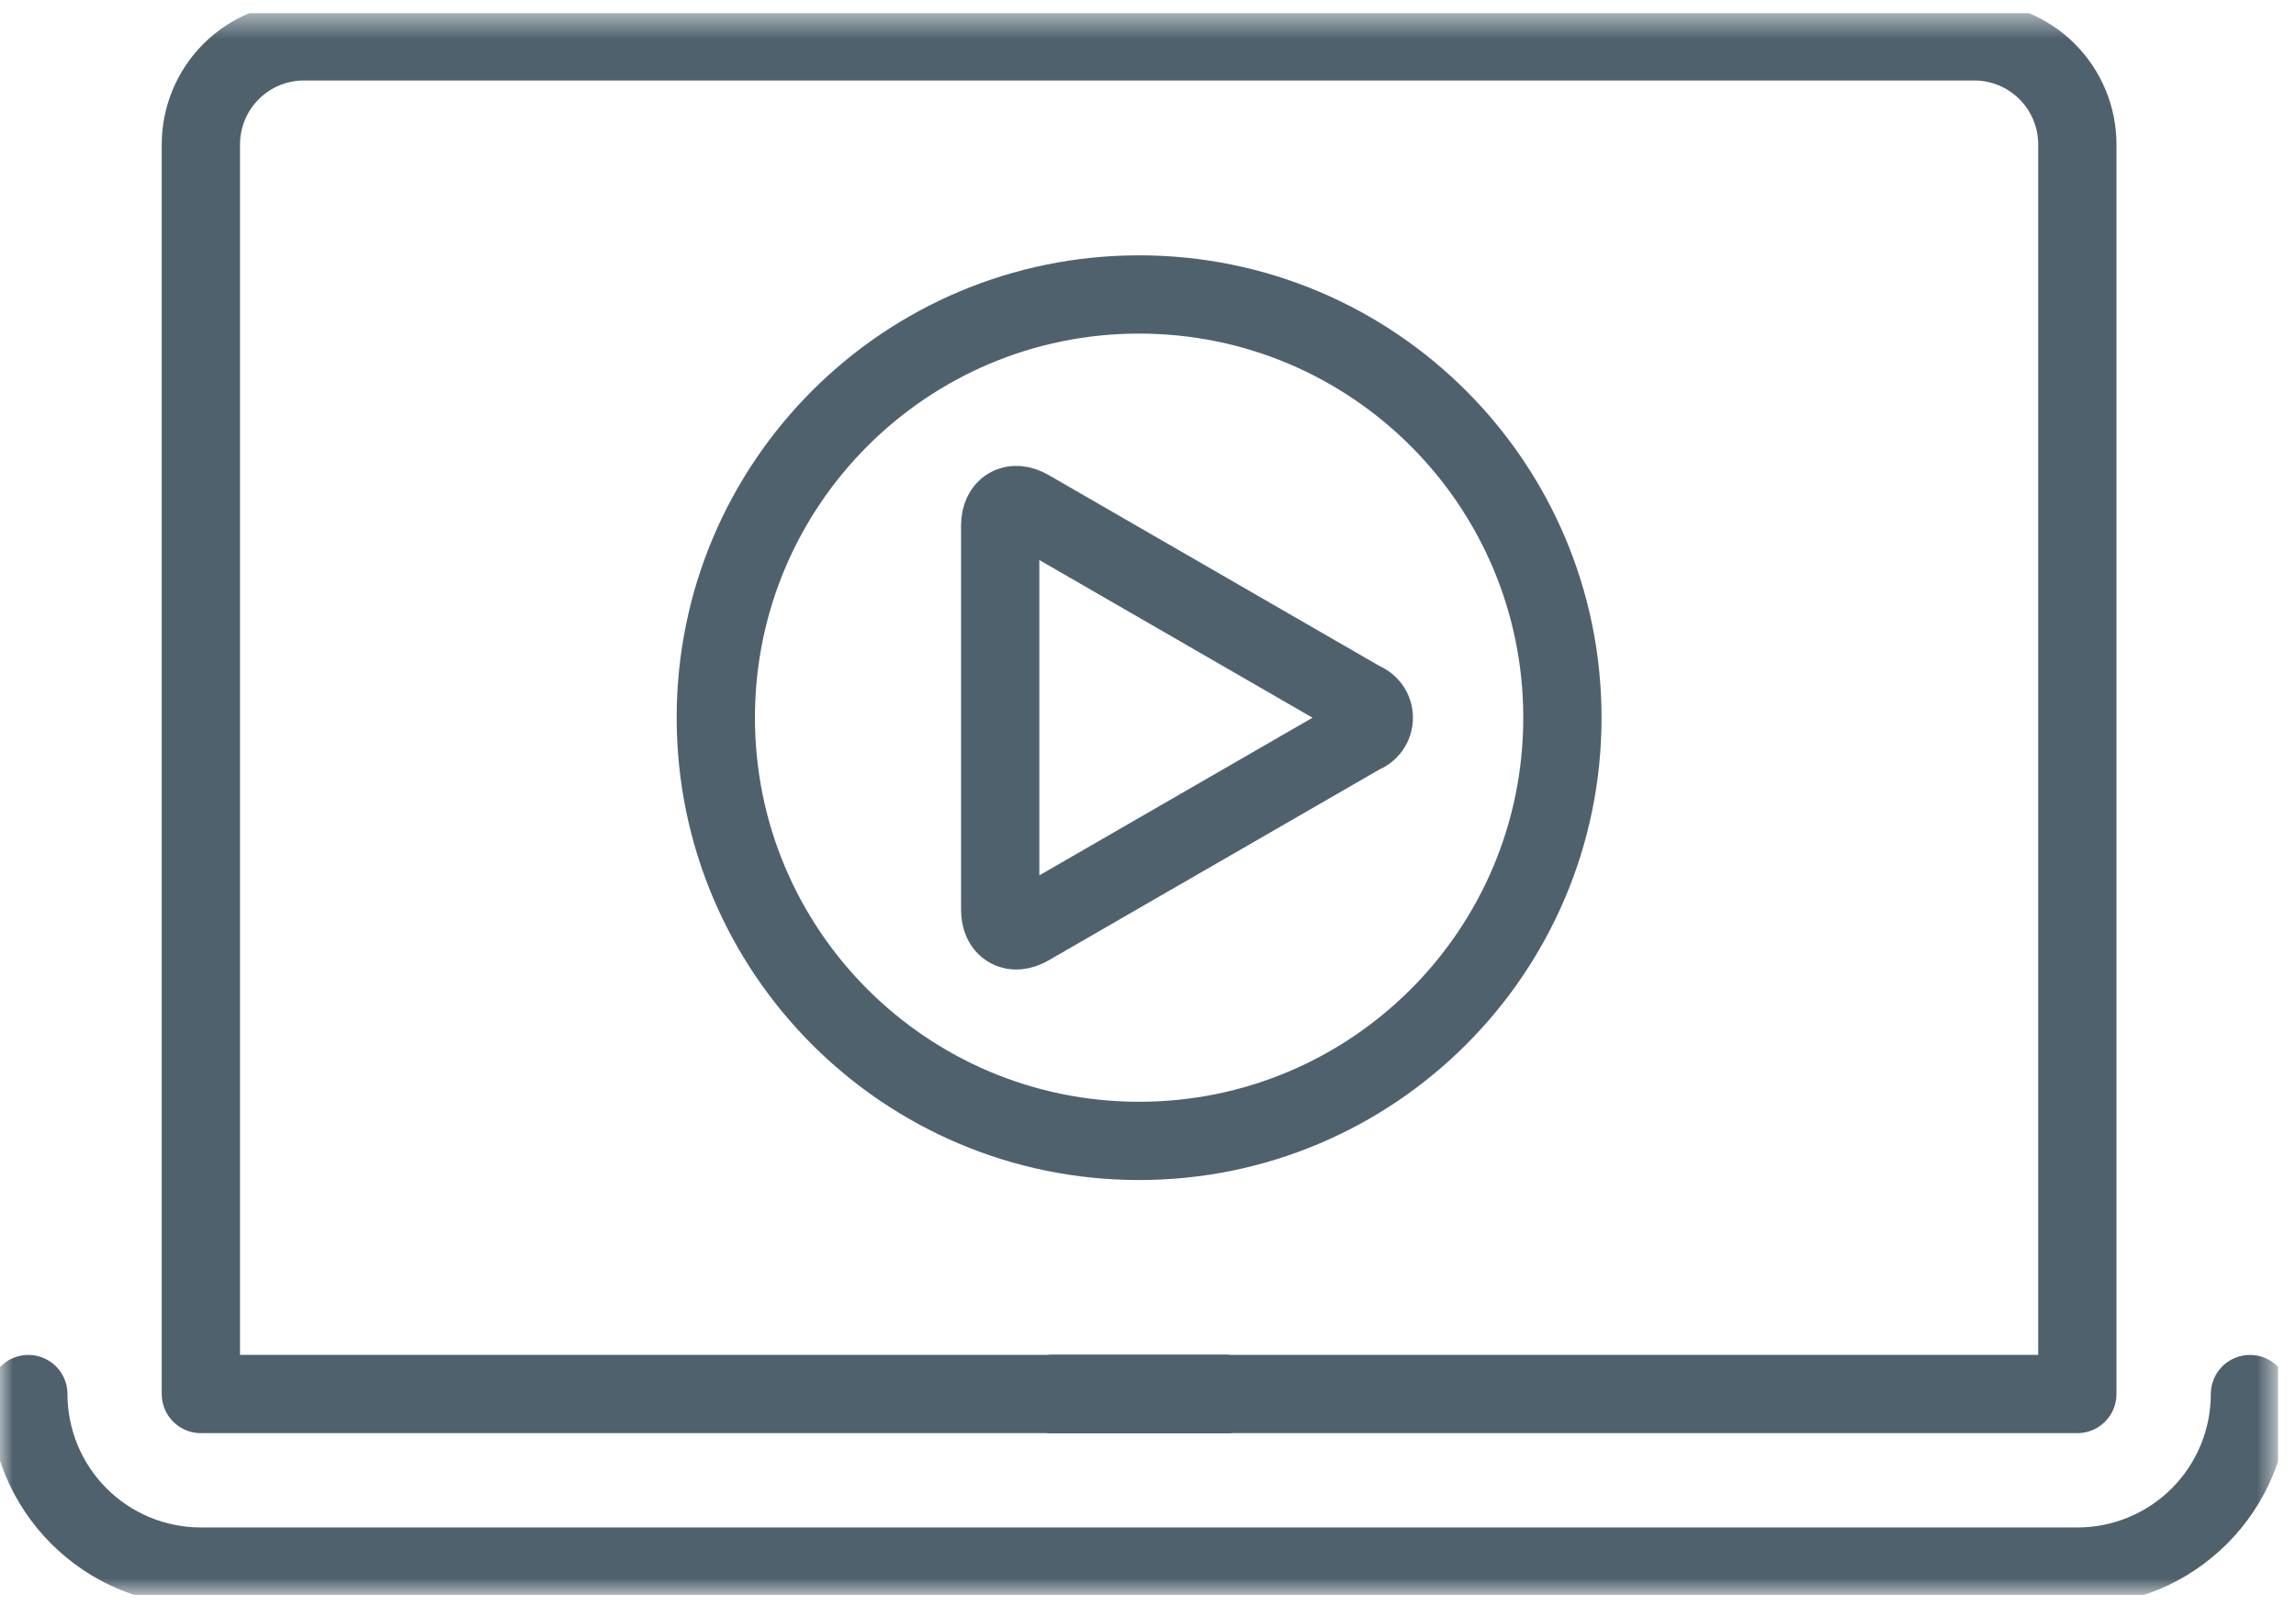 <?xml version="1.0" encoding="UTF-8"?> <svg xmlns="http://www.w3.org/2000/svg" width="88" height="62" viewBox="0 0 88 62" fill="none"><g clip-path="url(#clip0_104_540)"><mask id="mask0_104_540" style="mask-type:luminance" maskUnits="userSpaceOnUse" x="0" y="0" width="88" height="62"><path d="M87.319 0.5H0V61.14H87.319V0.5Z" fill="white"></path></mask><g mask="url(#mask0_104_540)"><path d="M43.659 43.736C52.619 43.736 59.883 36.472 59.883 27.512C59.883 18.552 52.619 11.288 43.659 11.288C34.699 11.288 27.435 18.552 27.435 27.512C27.435 36.472 34.699 43.736 43.659 43.736Z" stroke="#4F616D" stroke-width="3" stroke-linecap="round" stroke-linejoin="round"></path><path d="M38.335 20.147C38.335 19.447 38.835 19.157 39.441 19.509L52.199 26.874C52.332 26.92 52.448 27.006 52.53 27.121C52.612 27.235 52.656 27.373 52.656 27.514C52.656 27.654 52.612 27.792 52.53 27.907C52.448 28.021 52.332 28.107 52.199 28.153L39.441 35.516C38.833 35.869 38.335 35.58 38.335 34.878V20.147Z" stroke="#4F616D" stroke-width="3" stroke-linecap="round" stroke-linejoin="round"></path><path d="M7.699 53.439H79.619V5.537C79.619 5.018 79.517 4.504 79.318 4.024C79.119 3.545 78.828 3.109 78.461 2.742C78.094 2.375 77.658 2.084 77.179 1.885C76.699 1.687 76.185 1.585 75.666 1.585H11.652C10.604 1.585 9.598 2.001 8.857 2.743C8.115 3.484 7.699 4.49 7.699 5.538V53.439Z" stroke="#4F616D" stroke-width="3" stroke-linecap="round" stroke-linejoin="round"></path><path d="M1.086 53.441C1.086 54.309 1.257 55.17 1.589 55.972C1.922 56.775 2.409 57.504 3.023 58.118C3.637 58.732 4.366 59.219 5.169 59.552C5.971 59.884 6.831 60.055 7.7 60.055H79.62C80.489 60.055 81.349 59.884 82.151 59.552C82.954 59.22 83.683 58.733 84.298 58.118C84.912 57.504 85.399 56.775 85.732 55.972C86.064 55.17 86.235 54.31 86.235 53.441" stroke="#4F616D" stroke-width="3" stroke-linecap="round" stroke-linejoin="round"></path><path d="M40.352 53.441H46.966" stroke="#4F616D" stroke-width="3" stroke-linecap="round"></path><path d="M40.352 53.441H46.966" stroke="#4F616D" stroke-width="3" stroke-linecap="round" stroke-linejoin="round"></path></g></g><defs><clipPath id="clip0_104_540"><rect width="87.319" height="60.64" fill="white" transform="translate(0 0.5)"></rect></clipPath></defs></svg> 